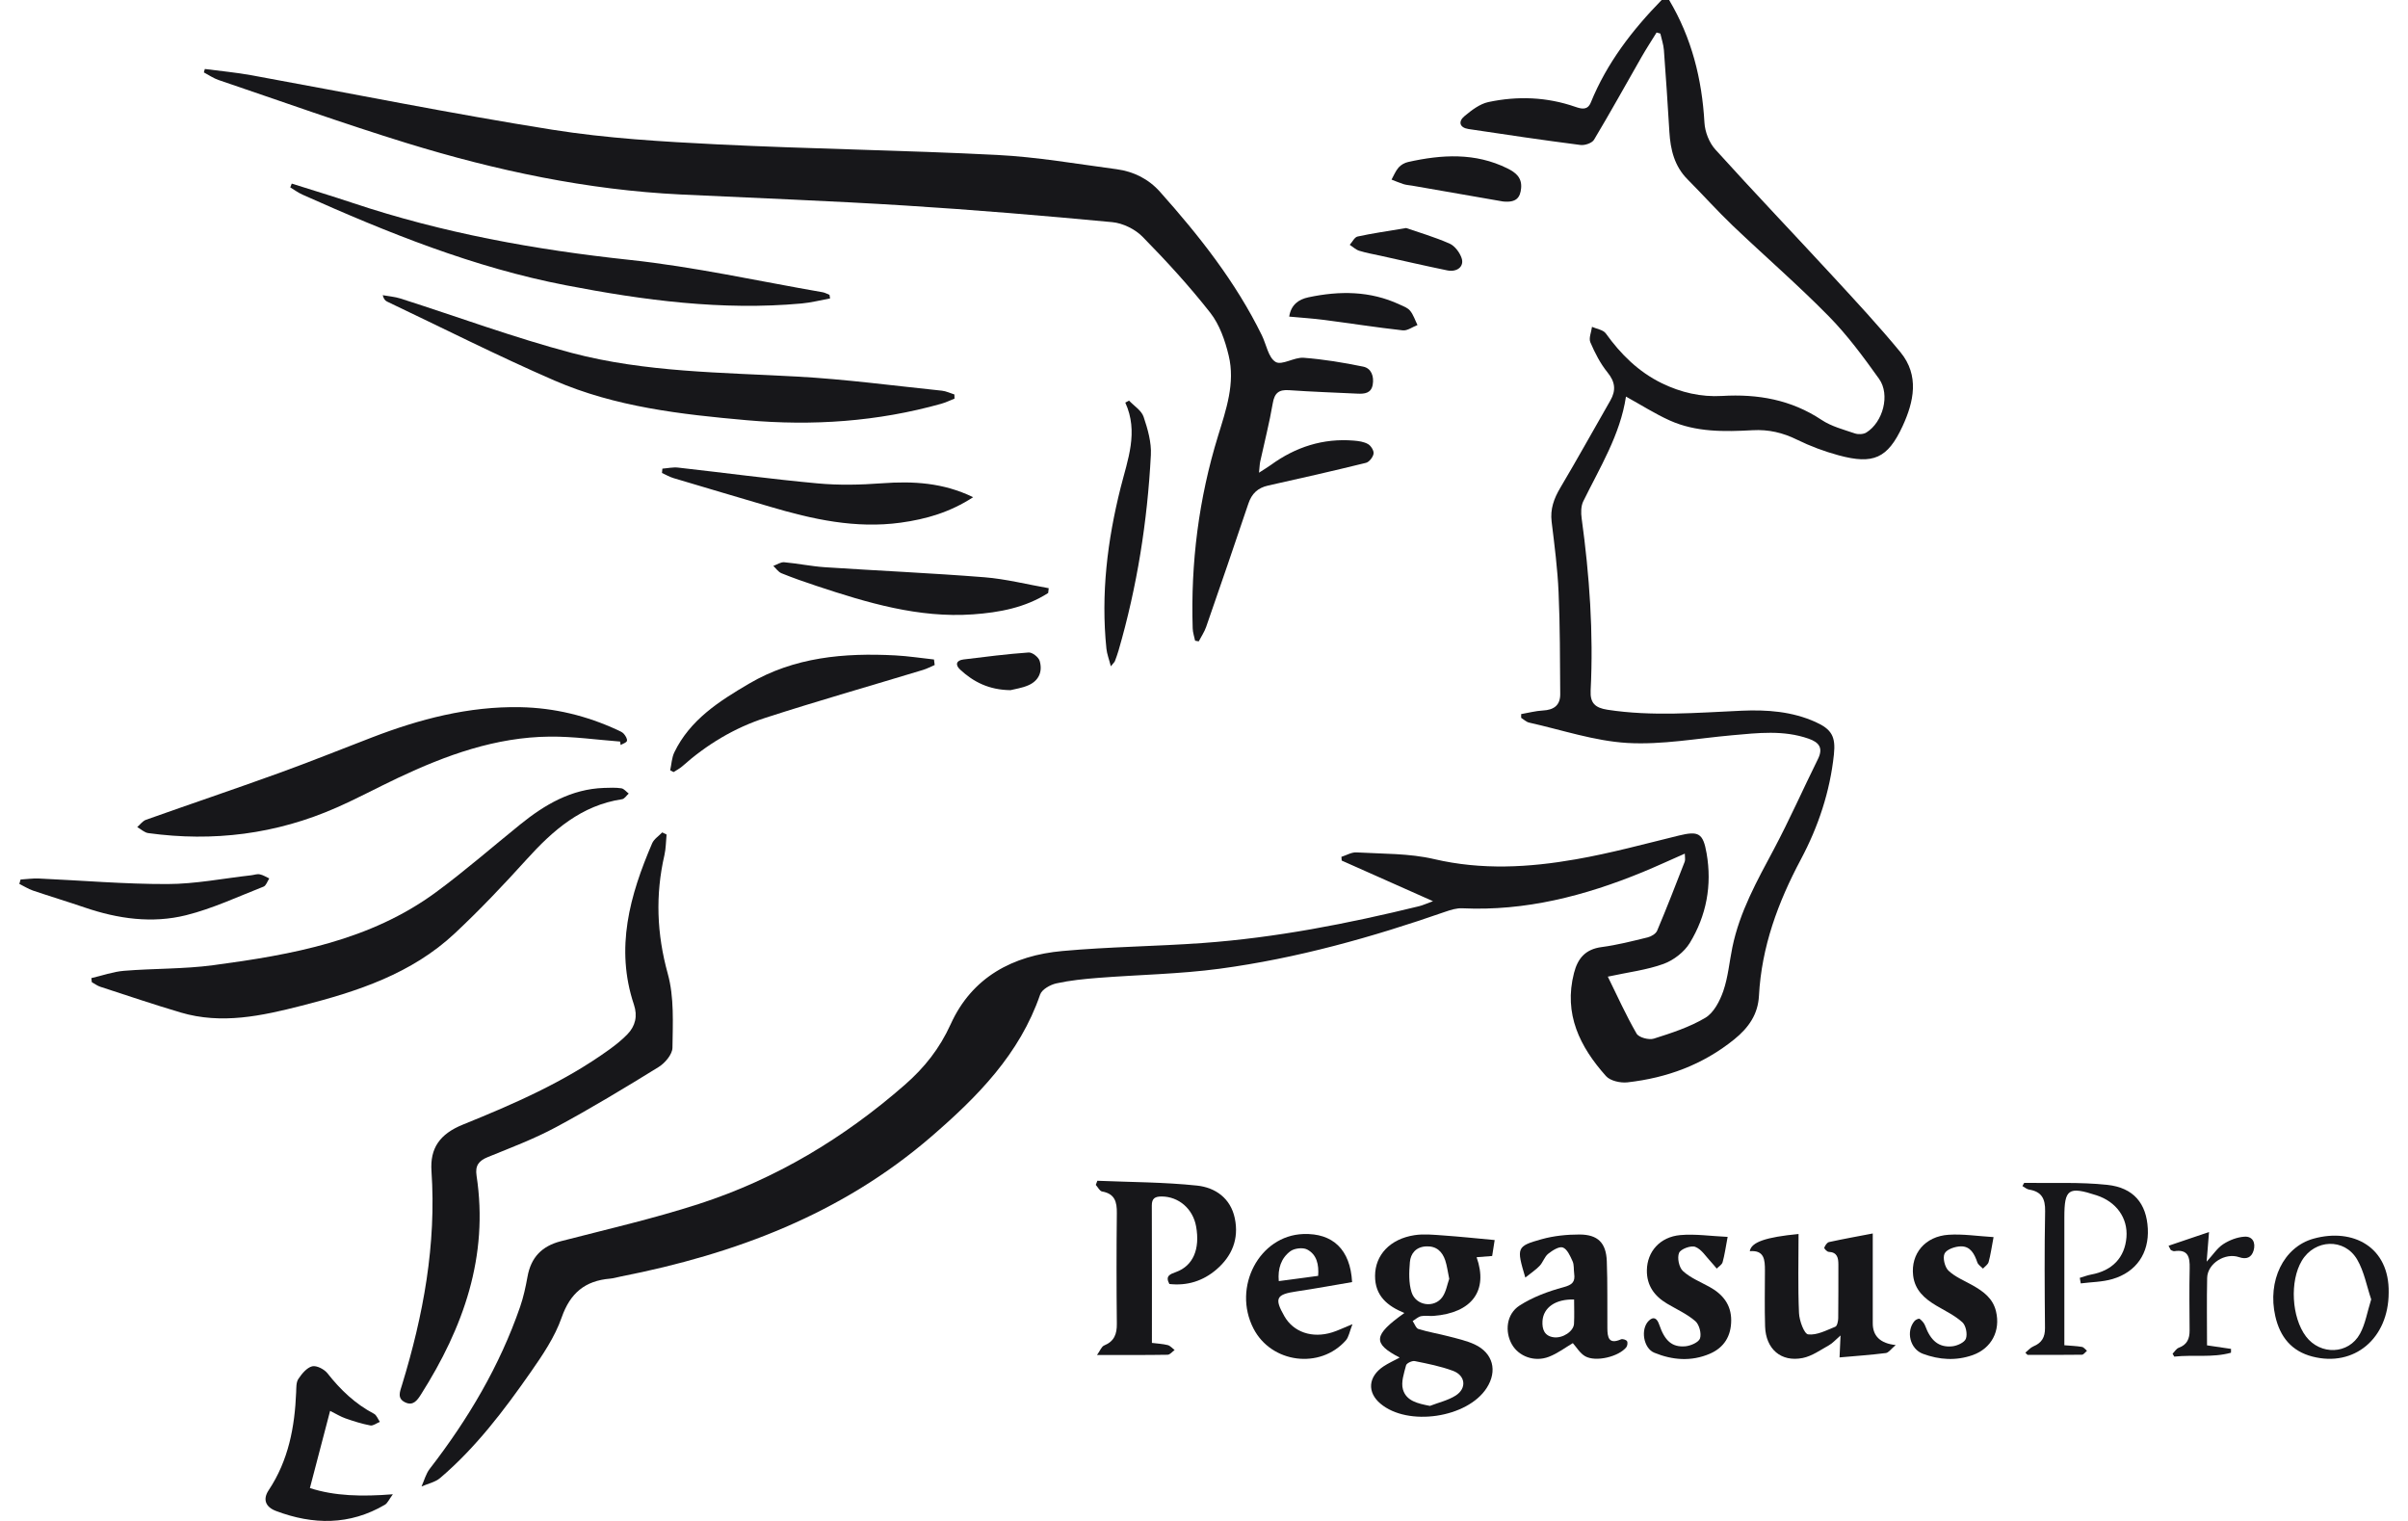 <svg width="76" height="48" viewBox="0 0 76 48" fill="none" xmlns="http://www.w3.org/2000/svg">
<path d="M52.68 0C53.391 1.194 53.717 2.492 53.795 3.873C53.812 4.162 53.944 4.502 54.137 4.716C55.355 6.064 56.61 7.377 57.841 8.712C58.568 9.5 59.299 10.287 59.98 11.114C60.585 11.849 60.404 12.68 60.049 13.448C59.575 14.472 59.12 14.664 58.033 14.37C57.582 14.248 57.136 14.082 56.717 13.876C56.268 13.654 55.817 13.55 55.319 13.577C54.428 13.626 53.531 13.644 52.696 13.268C52.235 13.06 51.804 12.784 51.318 12.516C51.137 13.721 50.497 14.746 49.97 15.821C49.896 15.972 49.895 16.182 49.919 16.357C50.167 18.161 50.295 19.972 50.203 21.794C50.183 22.189 50.346 22.339 50.734 22.399C52.144 22.616 53.553 22.493 54.963 22.43C55.77 22.394 56.558 22.451 57.304 22.787C57.81 23.015 57.941 23.25 57.881 23.811C57.757 24.983 57.389 26.087 56.839 27.12C56.117 28.475 55.597 29.879 55.515 31.43C55.484 32.004 55.199 32.427 54.733 32.804C53.739 33.606 52.608 34.017 51.367 34.158C51.146 34.183 50.823 34.112 50.688 33.961C49.864 33.038 49.344 32.001 49.678 30.706C49.797 30.242 50.041 29.956 50.549 29.889C51.039 29.824 51.522 29.701 52.003 29.583C52.116 29.556 52.261 29.469 52.302 29.372C52.606 28.652 52.889 27.922 53.172 27.194C53.196 27.13 53.175 27.049 53.175 26.94C52.711 27.143 52.279 27.344 51.837 27.526C50.017 28.273 48.145 28.758 46.154 28.665C45.978 28.656 45.792 28.713 45.622 28.772C43.297 29.582 40.931 30.245 38.489 30.573C37.223 30.742 35.935 30.761 34.658 30.861C34.216 30.896 33.77 30.94 33.338 31.035C33.147 31.078 32.883 31.226 32.829 31.386C32.181 33.271 30.85 34.613 29.388 35.875C26.558 38.316 23.205 39.575 19.6 40.284C19.485 40.306 19.371 40.343 19.254 40.353C18.467 40.42 17.997 40.804 17.726 41.581C17.51 42.198 17.123 42.769 16.743 43.313C15.904 44.514 15.018 45.684 13.894 46.643C13.736 46.778 13.503 46.824 13.304 46.912C13.389 46.724 13.441 46.512 13.564 46.354C14.772 44.792 15.769 43.113 16.416 41.241C16.522 40.934 16.591 40.612 16.649 40.292C16.758 39.683 17.1 39.326 17.703 39.171C19.156 38.796 20.624 38.459 22.05 37.998C24.48 37.213 26.632 35.919 28.558 34.236C29.181 33.691 29.657 33.089 30.004 32.325C30.678 30.836 31.969 30.154 33.533 30.013C35.003 29.879 36.484 29.867 37.956 29.761C40.27 29.594 42.539 29.149 44.789 28.599C44.91 28.569 45.024 28.515 45.228 28.441C44.213 27.989 43.279 27.574 42.346 27.159L42.337 27.041C42.496 26.992 42.658 26.891 42.814 26.901C43.633 26.949 44.474 26.927 45.265 27.113C46.769 27.464 48.257 27.379 49.742 27.118C50.834 26.927 51.907 26.634 52.985 26.37C53.61 26.218 53.752 26.291 53.863 26.931C54.038 27.938 53.858 28.896 53.332 29.759C53.157 30.045 52.824 30.303 52.507 30.419C51.978 30.612 51.402 30.68 50.745 30.822C51.044 31.429 51.319 32.042 51.653 32.62C51.725 32.744 52.043 32.828 52.199 32.778C52.757 32.601 53.327 32.416 53.824 32.12C54.09 31.961 54.281 31.591 54.39 31.276C54.542 30.835 54.581 30.357 54.676 29.896C54.906 28.778 55.454 27.798 55.984 26.805C56.48 25.872 56.907 24.904 57.376 23.957C57.551 23.603 57.413 23.427 57.079 23.311C56.286 23.034 55.48 23.132 54.672 23.204C53.567 23.302 52.455 23.511 51.359 23.447C50.318 23.385 49.293 23.035 48.263 22.805C48.172 22.785 48.094 22.706 48.01 22.654C48.01 22.615 48.01 22.576 48.01 22.536C48.239 22.497 48.467 22.435 48.696 22.423C49.041 22.405 49.246 22.26 49.243 21.903C49.234 20.832 49.239 19.761 49.191 18.692C49.159 17.948 49.062 17.207 48.972 16.467C48.923 16.065 49.044 15.735 49.245 15.395C49.785 14.486 50.296 13.56 50.823 12.643C51.009 12.32 50.98 12.053 50.734 11.751C50.508 11.472 50.337 11.137 50.194 10.803C50.138 10.672 50.225 10.48 50.246 10.315C50.395 10.382 50.599 10.408 50.682 10.523C51.156 11.183 51.715 11.736 52.451 12.095C53.051 12.387 53.687 12.535 54.35 12.496C55.478 12.429 56.53 12.613 57.492 13.252C57.8 13.457 58.183 13.556 58.541 13.678C58.649 13.715 58.813 13.708 58.906 13.649C59.43 13.323 59.663 12.457 59.306 11.956C58.814 11.267 58.304 10.575 57.712 9.974C56.741 8.987 55.69 8.077 54.687 7.121C54.196 6.651 53.741 6.143 53.262 5.661C52.846 5.243 52.722 4.722 52.688 4.16C52.636 3.299 52.58 2.439 52.515 1.579C52.502 1.404 52.441 1.233 52.403 1.059C52.363 1.048 52.323 1.037 52.284 1.026C52.126 1.282 51.961 1.535 51.811 1.796C51.312 2.668 50.826 3.548 50.309 4.411C50.245 4.517 50.017 4.594 49.879 4.575C48.7 4.423 47.524 4.25 46.348 4.072C46.066 4.03 46.015 3.836 46.22 3.666C46.443 3.48 46.702 3.28 46.975 3.221C47.896 3.025 48.821 3.059 49.721 3.372C49.921 3.441 50.107 3.485 50.21 3.231C50.716 1.988 51.516 0.95 52.444 0L52.68 0Z" fill="#17171A"/>
<path d="M39.736 14.918C39.912 14.804 40.015 14.742 40.113 14.672C40.893 14.106 41.758 13.826 42.725 13.905C42.88 13.918 43.047 13.94 43.177 14.015C43.269 14.067 43.367 14.224 43.352 14.317C43.335 14.427 43.214 14.582 43.111 14.607C42.086 14.86 41.057 15.094 40.026 15.323C39.699 15.395 39.506 15.577 39.4 15.895C38.964 17.194 38.518 18.489 38.068 19.784C38.013 19.944 37.913 20.089 37.834 20.241C37.795 20.234 37.757 20.227 37.719 20.22C37.692 20.091 37.647 19.961 37.643 19.831C37.578 17.762 37.834 15.737 38.444 13.755C38.697 12.932 38.99 12.093 38.779 11.221C38.666 10.75 38.493 10.248 38.201 9.874C37.541 9.032 36.813 8.238 36.063 7.474C35.827 7.233 35.44 7.043 35.105 7.011C32.932 6.806 30.756 6.623 28.578 6.487C26.218 6.339 23.853 6.251 21.489 6.138C18.532 5.995 15.659 5.384 12.841 4.517C10.846 3.902 8.879 3.197 6.901 2.526C6.737 2.471 6.589 2.367 6.434 2.285C6.444 2.249 6.455 2.213 6.465 2.177C6.958 2.242 7.455 2.287 7.942 2.376C11.104 2.951 14.255 3.589 17.428 4.093C19.152 4.367 20.908 4.47 22.654 4.557C25.592 4.702 28.534 4.74 31.471 4.89C32.734 4.954 33.99 5.174 35.247 5.341C35.779 5.413 36.25 5.648 36.611 6.053C37.85 7.442 38.999 8.896 39.825 10.58C39.968 10.871 40.031 11.287 40.261 11.423C40.459 11.539 40.849 11.268 41.145 11.291C41.776 11.339 42.405 11.443 43.026 11.571C43.284 11.625 43.37 11.879 43.325 12.141C43.277 12.414 43.064 12.434 42.843 12.423C42.124 12.389 41.405 12.364 40.688 12.314C40.365 12.291 40.226 12.398 40.17 12.729C40.065 13.346 39.907 13.955 39.774 14.567C39.756 14.65 39.755 14.736 39.736 14.919V14.918Z" fill="#17171A"/>
<path d="M21.038 26.338C21.017 26.553 21.018 26.774 20.971 26.984C20.681 28.245 20.728 29.473 21.077 30.735C21.281 31.471 21.234 32.286 21.224 33.065C21.222 33.274 20.989 33.55 20.786 33.675C19.722 34.332 18.65 34.98 17.549 35.572C16.862 35.942 16.124 36.22 15.399 36.515C15.109 36.633 14.992 36.786 15.041 37.105C15.428 39.651 14.625 41.898 13.286 44.009C13.169 44.193 13.039 44.378 12.787 44.257C12.527 44.132 12.622 43.921 12.686 43.714C13.361 41.513 13.775 39.276 13.618 36.959C13.569 36.235 13.88 35.788 14.606 35.493C16.218 34.84 17.81 34.148 19.231 33.122C19.431 32.978 19.627 32.821 19.798 32.645C20.055 32.382 20.128 32.065 20.008 31.706C19.41 29.921 19.879 28.253 20.582 26.616C20.64 26.48 20.792 26.384 20.901 26.27C20.947 26.293 20.993 26.316 21.039 26.338H21.038Z" fill="#17171A"/>
<path d="M2.885 30.868C3.228 30.789 3.567 30.666 3.914 30.638C4.851 30.561 5.8 30.585 6.729 30.461C9.212 30.129 11.676 29.69 13.761 28.157C14.676 27.484 15.534 26.733 16.419 26.019C17.195 25.392 18.031 24.901 19.064 24.866C19.247 24.86 19.432 24.852 19.611 24.878C19.694 24.891 19.766 24.986 19.843 25.044C19.774 25.105 19.712 25.21 19.636 25.222C18.35 25.415 17.453 26.202 16.62 27.123C15.893 27.927 15.145 28.715 14.354 29.456C12.994 30.73 11.283 31.29 9.519 31.739C8.255 32.062 6.995 32.337 5.7 31.953C4.85 31.701 4.009 31.416 3.164 31.141C3.07 31.11 2.987 31.046 2.898 30.997C2.893 30.954 2.888 30.911 2.883 30.867L2.885 30.868Z" fill="#17171A"/>
<path d="M19.573 23.403C18.834 23.347 18.094 23.24 17.355 23.247C15.648 23.262 14.078 23.832 12.556 24.552C11.908 24.859 11.274 25.2 10.617 25.489C8.718 26.326 6.731 26.574 4.679 26.292C4.557 26.275 4.447 26.167 4.331 26.102C4.422 26.023 4.502 25.91 4.608 25.872C5.995 25.379 7.39 24.908 8.775 24.408C9.768 24.049 10.748 23.655 11.734 23.275C13.243 22.694 14.789 22.287 16.423 22.318C17.496 22.339 18.516 22.588 19.489 23.038C19.56 23.071 19.64 23.103 19.689 23.159C19.742 23.22 19.803 23.318 19.787 23.382C19.774 23.438 19.659 23.469 19.588 23.512C19.584 23.476 19.579 23.44 19.573 23.404V23.403Z" fill="#17171A"/>
<path d="M30.127 12.58C29.988 12.635 29.852 12.701 29.709 12.742C27.697 13.307 25.65 13.446 23.572 13.262C21.496 13.078 19.423 12.844 17.495 12.007C15.712 11.233 13.975 10.353 12.218 9.518C12.161 9.49 12.113 9.445 12.079 9.316C12.267 9.35 12.46 9.364 12.64 9.421C14.442 9.996 16.222 10.656 18.049 11.139C20.375 11.752 22.782 11.753 25.171 11.885C26.694 11.969 28.211 12.173 29.73 12.33C29.863 12.344 29.991 12.409 30.122 12.449C30.123 12.493 30.125 12.536 30.126 12.58H30.127Z" fill="#17171A"/>
<path d="M9.208 5.794C9.85 5.998 10.496 6.192 11.135 6.406C13.973 7.354 16.889 7.883 19.864 8.201C21.911 8.419 23.932 8.872 25.965 9.223C26.039 9.236 26.108 9.277 26.18 9.305C26.186 9.343 26.192 9.38 26.199 9.418C25.898 9.473 25.599 9.551 25.296 9.578C22.785 9.806 20.32 9.478 17.86 9.003C14.952 8.442 12.234 7.343 9.548 6.143C9.413 6.083 9.289 5.991 9.161 5.914C9.176 5.874 9.192 5.834 9.208 5.794Z" fill="#17171A"/>
<path d="M44.175 42.844C43.312 42.395 43.34 42.138 44.325 41.437C43.789 41.218 43.395 40.895 43.399 40.263C43.402 39.608 43.871 39.099 44.644 38.981C44.936 38.936 45.243 38.968 45.541 38.989C46.068 39.026 46.594 39.081 47.174 39.135C47.158 39.237 47.129 39.422 47.095 39.638C46.934 39.651 46.771 39.664 46.604 39.677C46.977 40.732 46.458 41.434 45.244 41.529C45.114 41.539 44.978 41.51 44.853 41.537C44.757 41.557 44.675 41.638 44.586 41.692C44.647 41.779 44.69 41.919 44.77 41.943C45.081 42.039 45.405 42.091 45.72 42.174C45.997 42.247 46.283 42.309 46.54 42.428C47.123 42.7 47.269 43.264 46.923 43.802C46.315 44.75 44.434 45.028 43.569 44.298C43.143 43.94 43.179 43.449 43.663 43.124C43.814 43.023 43.983 42.948 44.175 42.844H44.175ZM45.13 44.369C45.403 44.263 45.701 44.196 45.944 44.042C46.299 43.815 46.255 43.409 45.858 43.262C45.47 43.118 45.058 43.037 44.652 42.955C44.569 42.938 44.395 43.021 44.378 43.087C44.313 43.336 44.213 43.622 44.279 43.85C44.386 44.218 44.75 44.294 45.13 44.369H45.13ZM45.74 40.36C45.692 40.131 45.671 39.949 45.615 39.779C45.52 39.496 45.333 39.318 45.008 39.335C44.692 39.352 44.522 39.556 44.498 39.831C44.471 40.146 44.458 40.487 44.551 40.782C44.687 41.212 45.271 41.292 45.524 40.933C45.643 40.764 45.677 40.533 45.739 40.36H45.74Z" fill="#17171A"/>
<path d="M34.624 42.762C34.72 42.63 34.764 42.497 34.849 42.462C35.168 42.331 35.253 42.102 35.249 41.778C35.237 40.614 35.236 39.451 35.249 38.287C35.254 37.929 35.186 37.673 34.782 37.602C34.707 37.589 34.651 37.467 34.585 37.394C34.602 37.351 34.618 37.307 34.634 37.264C35.683 37.308 36.737 37.306 37.779 37.416C38.353 37.476 38.84 37.81 38.973 38.452C39.107 39.101 38.884 39.641 38.394 40.063C37.97 40.427 37.47 40.585 36.907 40.522C36.768 40.266 36.929 40.212 37.119 40.143C37.656 39.947 37.88 39.422 37.751 38.706C37.651 38.147 37.201 37.763 36.665 37.76C36.456 37.76 36.352 37.817 36.353 38.046C36.359 39.483 36.356 40.918 36.356 42.381C36.528 42.403 36.696 42.41 36.855 42.45C36.936 42.471 37.001 42.552 37.073 42.605C37 42.658 36.926 42.754 36.852 42.755C36.148 42.767 35.444 42.762 34.622 42.762H34.624Z" fill="#17171A"/>
<path d="M59.107 38.927C59.107 39.908 59.107 40.836 59.107 41.763C59.107 42.168 59.349 42.397 59.831 42.449C59.684 42.572 59.608 42.69 59.52 42.701C59.043 42.761 58.562 42.794 58.059 42.839C58.069 42.618 58.078 42.417 58.09 42.146C57.935 42.28 57.843 42.389 57.727 42.454C57.458 42.604 57.189 42.798 56.897 42.857C56.213 42.995 55.731 42.575 55.709 41.861C55.691 41.273 55.703 40.684 55.704 40.095C55.704 39.763 55.688 39.447 55.226 39.487C55.27 39.198 55.738 39.043 56.765 38.944C56.765 39.774 56.743 40.606 56.779 41.437C56.789 41.678 56.942 42.097 57.068 42.112C57.343 42.145 57.646 41.982 57.926 41.87C57.984 41.846 58.016 41.693 58.017 41.6C58.025 41.038 58.02 40.475 58.022 39.913C58.022 39.699 57.99 39.52 57.714 39.507C57.663 39.505 57.567 39.401 57.577 39.376C57.603 39.306 57.665 39.212 57.729 39.198C58.185 39.099 58.645 39.016 59.109 38.927H59.107Z" fill="#17171A"/>
<path d="M29.5 20.987C29.377 21.04 29.258 21.104 29.132 21.142C27.472 21.646 25.803 22.121 24.153 22.655C23.177 22.971 22.302 23.499 21.531 24.186C21.45 24.258 21.35 24.307 21.258 24.366C21.223 24.347 21.187 24.328 21.152 24.31C21.194 24.12 21.201 23.915 21.282 23.745C21.779 22.715 22.699 22.129 23.637 21.578C25.068 20.736 26.645 20.599 28.259 20.684C28.667 20.706 29.072 20.769 29.478 20.813C29.485 20.871 29.493 20.928 29.5 20.985L29.5 20.987Z" fill="#17171A"/>
<path d="M20.906 14.79C21.071 14.778 21.239 14.739 21.401 14.757C22.868 14.921 24.332 15.12 25.801 15.255C26.474 15.318 27.159 15.302 27.834 15.252C28.812 15.181 29.76 15.228 30.714 15.691C29.992 16.163 29.232 16.385 28.426 16.495C27.004 16.69 25.647 16.39 24.299 15.99C23.285 15.69 22.27 15.393 21.258 15.089C21.132 15.051 21.015 14.982 20.893 14.927L20.906 14.79V14.79Z" fill="#17171A"/>
<path d="M48.141 40.318C47.859 39.372 47.862 39.33 48.657 39.108C49.041 39.001 49.453 38.96 49.851 38.96C50.431 38.962 50.691 39.223 50.713 39.801C50.74 40.505 50.725 41.211 50.731 41.916C50.733 42.2 50.771 42.44 51.159 42.269C51.208 42.247 51.316 42.279 51.349 42.323C51.379 42.362 51.365 42.47 51.33 42.516C51.093 42.816 50.363 42.994 50.028 42.801C49.864 42.706 49.755 42.515 49.641 42.388C49.418 42.518 49.167 42.711 48.883 42.82C48.427 42.994 47.936 42.806 47.72 42.432C47.488 42.027 47.541 41.473 47.958 41.203C48.373 40.935 48.862 40.754 49.343 40.624C49.626 40.548 49.72 40.456 49.683 40.19C49.665 40.061 49.684 39.918 49.633 39.805C49.559 39.641 49.465 39.422 49.326 39.37C49.209 39.327 48.996 39.463 48.864 39.568C48.748 39.661 48.7 39.835 48.594 39.948C48.477 40.072 48.328 40.168 48.141 40.319V40.318ZM49.681 41.012C49.097 40.992 48.708 41.265 48.683 41.695C48.669 41.949 48.742 42.166 49.041 42.204C49.326 42.24 49.666 42.014 49.678 41.777C49.692 41.521 49.681 41.265 49.681 41.012Z" fill="#17171A"/>
<path d="M10.419 44.525C10.2 45.359 9.997 46.137 9.781 46.962C10.559 47.215 11.419 47.236 12.399 47.158C12.279 47.32 12.233 47.439 12.147 47.489C11.038 48.14 9.883 48.127 8.713 47.686C8.379 47.56 8.287 47.319 8.48 47.029C9.105 46.089 9.303 45.037 9.347 43.938C9.353 43.795 9.345 43.625 9.417 43.518C9.526 43.354 9.683 43.163 9.852 43.12C9.991 43.086 10.234 43.211 10.335 43.34C10.746 43.862 11.211 44.306 11.803 44.617C11.886 44.66 11.928 44.785 11.989 44.873C11.887 44.913 11.777 45.003 11.687 44.986C11.421 44.935 11.16 44.853 10.904 44.763C10.747 44.708 10.603 44.618 10.418 44.525H10.419Z" fill="#17171A"/>
<path d="M33.082 18.714C32.362 19.178 31.538 19.33 30.707 19.389C28.991 19.51 27.373 19.023 25.77 18.491C25.398 18.368 25.029 18.239 24.666 18.092C24.564 18.051 24.492 17.939 24.407 17.86C24.521 17.819 24.64 17.735 24.75 17.744C25.178 17.782 25.603 17.872 26.032 17.901C27.711 18.012 29.393 18.085 31.071 18.218C31.752 18.273 32.423 18.445 33.099 18.563C33.093 18.614 33.088 18.664 33.082 18.714Z" fill="#17171A"/>
<path d="M42.673 40.462C42.097 40.559 41.512 40.669 40.924 40.755C40.278 40.849 40.212 40.971 40.537 41.539C40.823 42.041 41.413 42.245 42.044 42.049C42.216 41.996 42.38 41.915 42.686 41.79C42.593 42.026 42.57 42.195 42.477 42.301C41.661 43.223 40.125 43.021 39.562 41.928C38.888 40.621 39.747 38.993 41.135 38.945C42.063 38.913 42.619 39.432 42.674 40.461L42.673 40.462ZM41.603 40.265C41.63 39.906 41.558 39.591 41.255 39.433C41.119 39.362 40.851 39.394 40.725 39.488C40.432 39.707 40.325 40.039 40.36 40.431C40.801 40.372 41.199 40.319 41.604 40.265H41.603Z" fill="#17171A"/>
<path d="M63.924 42.689C64.008 42.621 64.082 42.53 64.177 42.49C64.441 42.38 64.546 42.203 64.543 41.913C64.532 40.685 64.523 39.456 64.547 38.228C64.555 37.829 64.437 37.606 64.038 37.542C63.966 37.53 63.901 37.47 63.831 37.431C63.867 37.37 63.88 37.331 63.892 37.331C64.765 37.344 65.644 37.301 66.508 37.393C67.346 37.482 67.746 37.987 67.788 38.772C67.83 39.544 67.429 40.145 66.672 40.366C66.352 40.46 66.006 40.46 65.672 40.503C65.662 40.445 65.651 40.387 65.641 40.328C65.761 40.293 65.878 40.247 66 40.224C66.668 40.102 67.062 39.689 67.114 39.048C67.162 38.44 66.796 37.926 66.167 37.722C65.281 37.434 65.154 37.522 65.154 38.42V42.455C65.352 42.472 65.533 42.477 65.709 42.507C65.768 42.517 65.816 42.588 65.868 42.631C65.815 42.673 65.763 42.753 65.709 42.754C65.136 42.762 64.564 42.759 63.991 42.759L63.923 42.689H63.924Z" fill="#17171A"/>
<path d="M0.65 27.757C0.84 27.746 1.031 27.717 1.221 27.725C2.576 27.786 3.932 27.904 5.287 27.9C6.168 27.898 7.048 27.722 7.928 27.623C8.019 27.613 8.114 27.575 8.198 27.593C8.303 27.613 8.399 27.677 8.498 27.723C8.44 27.812 8.399 27.95 8.319 27.981C7.509 28.298 6.712 28.674 5.874 28.883C4.803 29.15 3.722 28.998 2.674 28.64C2.132 28.455 1.582 28.289 1.039 28.105C0.889 28.053 0.753 27.965 0.61 27.895C0.623 27.849 0.636 27.804 0.649 27.758L0.65 27.757Z" fill="#17171A"/>
<path d="M35.06 21.029C35.002 20.802 34.937 20.638 34.92 20.471C34.743 18.747 34.949 17.058 35.37 15.385C35.591 14.506 35.941 13.634 35.516 12.706C35.555 12.685 35.595 12.664 35.634 12.643C35.792 12.811 36.026 12.954 36.093 13.152C36.224 13.539 36.345 13.962 36.323 14.363C36.213 16.455 35.888 18.518 35.302 20.533C35.269 20.645 35.229 20.756 35.188 20.865C35.175 20.897 35.144 20.923 35.059 21.029H35.06Z" fill="#17171A"/>
<path d="M54.527 39.035C54.462 39.38 54.431 39.611 54.368 39.834C54.346 39.913 54.247 39.97 54.182 40.036C54.123 39.967 54.068 39.895 54.005 39.829C53.844 39.66 53.706 39.428 53.507 39.351C53.371 39.297 53.045 39.417 52.994 39.54C52.929 39.694 52.992 40 53.117 40.114C53.351 40.328 53.666 40.455 53.952 40.612C54.372 40.843 54.641 41.173 54.639 41.671C54.638 42.16 54.419 42.528 53.963 42.724C53.377 42.974 52.784 42.926 52.21 42.69C51.869 42.549 51.768 41.945 52.039 41.681C52.187 41.537 52.298 41.599 52.368 41.806C52.541 42.317 52.775 42.523 53.19 42.488C53.358 42.474 53.616 42.362 53.655 42.238C53.705 42.083 53.631 41.801 53.507 41.694C53.245 41.468 52.915 41.32 52.612 41.14C52.214 40.902 51.971 40.569 51.978 40.088C51.986 39.502 52.389 39.035 53.035 38.978C53.506 38.937 53.987 39.01 54.525 39.035H54.527Z" fill="#17171A"/>
<path d="M62.92 39.041C62.857 39.373 62.826 39.604 62.764 39.828C62.742 39.908 62.648 39.968 62.586 40.036C62.524 39.972 62.434 39.917 62.408 39.841C62.318 39.577 62.192 39.329 61.888 39.334C61.707 39.337 61.441 39.427 61.375 39.559C61.308 39.692 61.379 39.99 61.498 40.102C61.71 40.302 62.001 40.418 62.262 40.566C62.599 40.757 62.899 40.974 62.997 41.385C63.144 41.999 62.856 42.553 62.264 42.765C61.735 42.952 61.206 42.916 60.69 42.725C60.282 42.574 60.147 42.015 60.426 41.689C60.461 41.647 60.564 41.603 60.587 41.622C60.659 41.677 60.73 41.755 60.76 41.838C60.934 42.309 61.189 42.531 61.614 42.489C61.772 42.473 62.004 42.368 62.047 42.247C62.1 42.101 62.047 41.831 61.935 41.73C61.698 41.515 61.395 41.372 61.115 41.206C60.742 40.985 60.434 40.716 60.381 40.252C60.304 39.569 60.757 39.016 61.502 38.968C61.952 38.938 62.407 39.011 62.921 39.042L62.92 39.041Z" fill="#17171A"/>
<path d="M75.39 40.797C75.387 42.24 74.304 43.151 72.987 42.813C72.322 42.643 71.96 42.189 71.812 41.539C71.558 40.427 72.068 39.355 73.019 39.091C74.267 38.745 75.418 39.355 75.39 40.797ZM74.839 41.009C74.697 40.59 74.617 40.128 74.395 39.749C73.993 39.063 73.055 39.107 72.649 39.787C72.263 40.431 72.325 41.572 72.778 42.175C73.232 42.776 74.125 42.751 74.485 42.092C74.655 41.783 74.711 41.412 74.838 41.009H74.839Z" fill="#17171A"/>
<path d="M47.434 6.358C46.547 6.204 45.558 6.031 44.569 5.859C44.48 5.844 44.387 5.839 44.3 5.812C44.171 5.772 44.046 5.717 43.919 5.668C43.991 5.539 44.046 5.395 44.142 5.286C44.215 5.203 44.332 5.137 44.441 5.113C45.504 4.875 46.559 4.812 47.575 5.314C47.833 5.442 48.039 5.6 48.009 5.938C47.981 6.237 47.856 6.403 47.434 6.358Z" fill="#17171A"/>
<path d="M69.657 42.458C69.937 42.499 70.176 42.535 70.415 42.57C70.415 42.61 70.414 42.651 70.413 42.691C69.827 42.855 69.218 42.748 68.623 42.814C68.605 42.783 68.588 42.753 68.57 42.722C68.634 42.658 68.687 42.562 68.765 42.534C69.032 42.437 69.109 42.245 69.107 41.984C69.102 41.331 69.095 40.677 69.109 40.025C69.117 39.674 69.062 39.42 68.625 39.486C68.591 39.49 68.552 39.465 68.516 39.45C68.507 39.447 68.504 39.429 68.443 39.315C68.86 39.173 69.264 39.037 69.72 38.882C69.696 39.188 69.673 39.462 69.645 39.817C69.852 39.592 69.981 39.386 70.166 39.266C70.361 39.139 70.605 39.044 70.835 39.029C71.096 39.01 71.198 39.218 71.128 39.462C71.062 39.69 70.899 39.754 70.669 39.675C70.227 39.523 69.671 39.876 69.661 40.329C69.646 41.032 69.657 41.736 69.657 42.459V42.458Z" fill="#17171A"/>
<path d="M40.689 9.992C40.748 9.613 40.991 9.447 41.295 9.383C42.273 9.175 43.241 9.176 44.171 9.609C44.289 9.664 44.429 9.712 44.505 9.807C44.61 9.935 44.662 10.106 44.738 10.258C44.583 10.318 44.42 10.442 44.274 10.426C43.444 10.334 42.618 10.204 41.789 10.096C41.431 10.05 41.069 10.027 40.691 9.992H40.689Z" fill="#17171A"/>
<path d="M44.383 7.197C44.765 7.33 45.271 7.477 45.75 7.687C45.916 7.76 46.07 7.967 46.131 8.146C46.22 8.409 45.99 8.597 45.677 8.533C44.976 8.389 44.28 8.228 43.581 8.073C43.353 8.023 43.121 7.983 42.899 7.914C42.791 7.88 42.7 7.791 42.6 7.726C42.682 7.636 42.75 7.486 42.846 7.465C43.302 7.365 43.765 7.3 44.383 7.196L44.383 7.197Z" fill="#17171A"/>
<path d="M31.896 21.781C31.216 21.774 30.725 21.523 30.301 21.13C30.14 20.98 30.181 20.84 30.41 20.812C31.095 20.729 31.779 20.64 32.466 20.592C32.58 20.584 32.778 20.739 32.813 20.856C32.912 21.192 32.789 21.484 32.454 21.628C32.255 21.715 32.031 21.745 31.896 21.78L31.896 21.781Z" fill="#17171A"/>
</svg>
